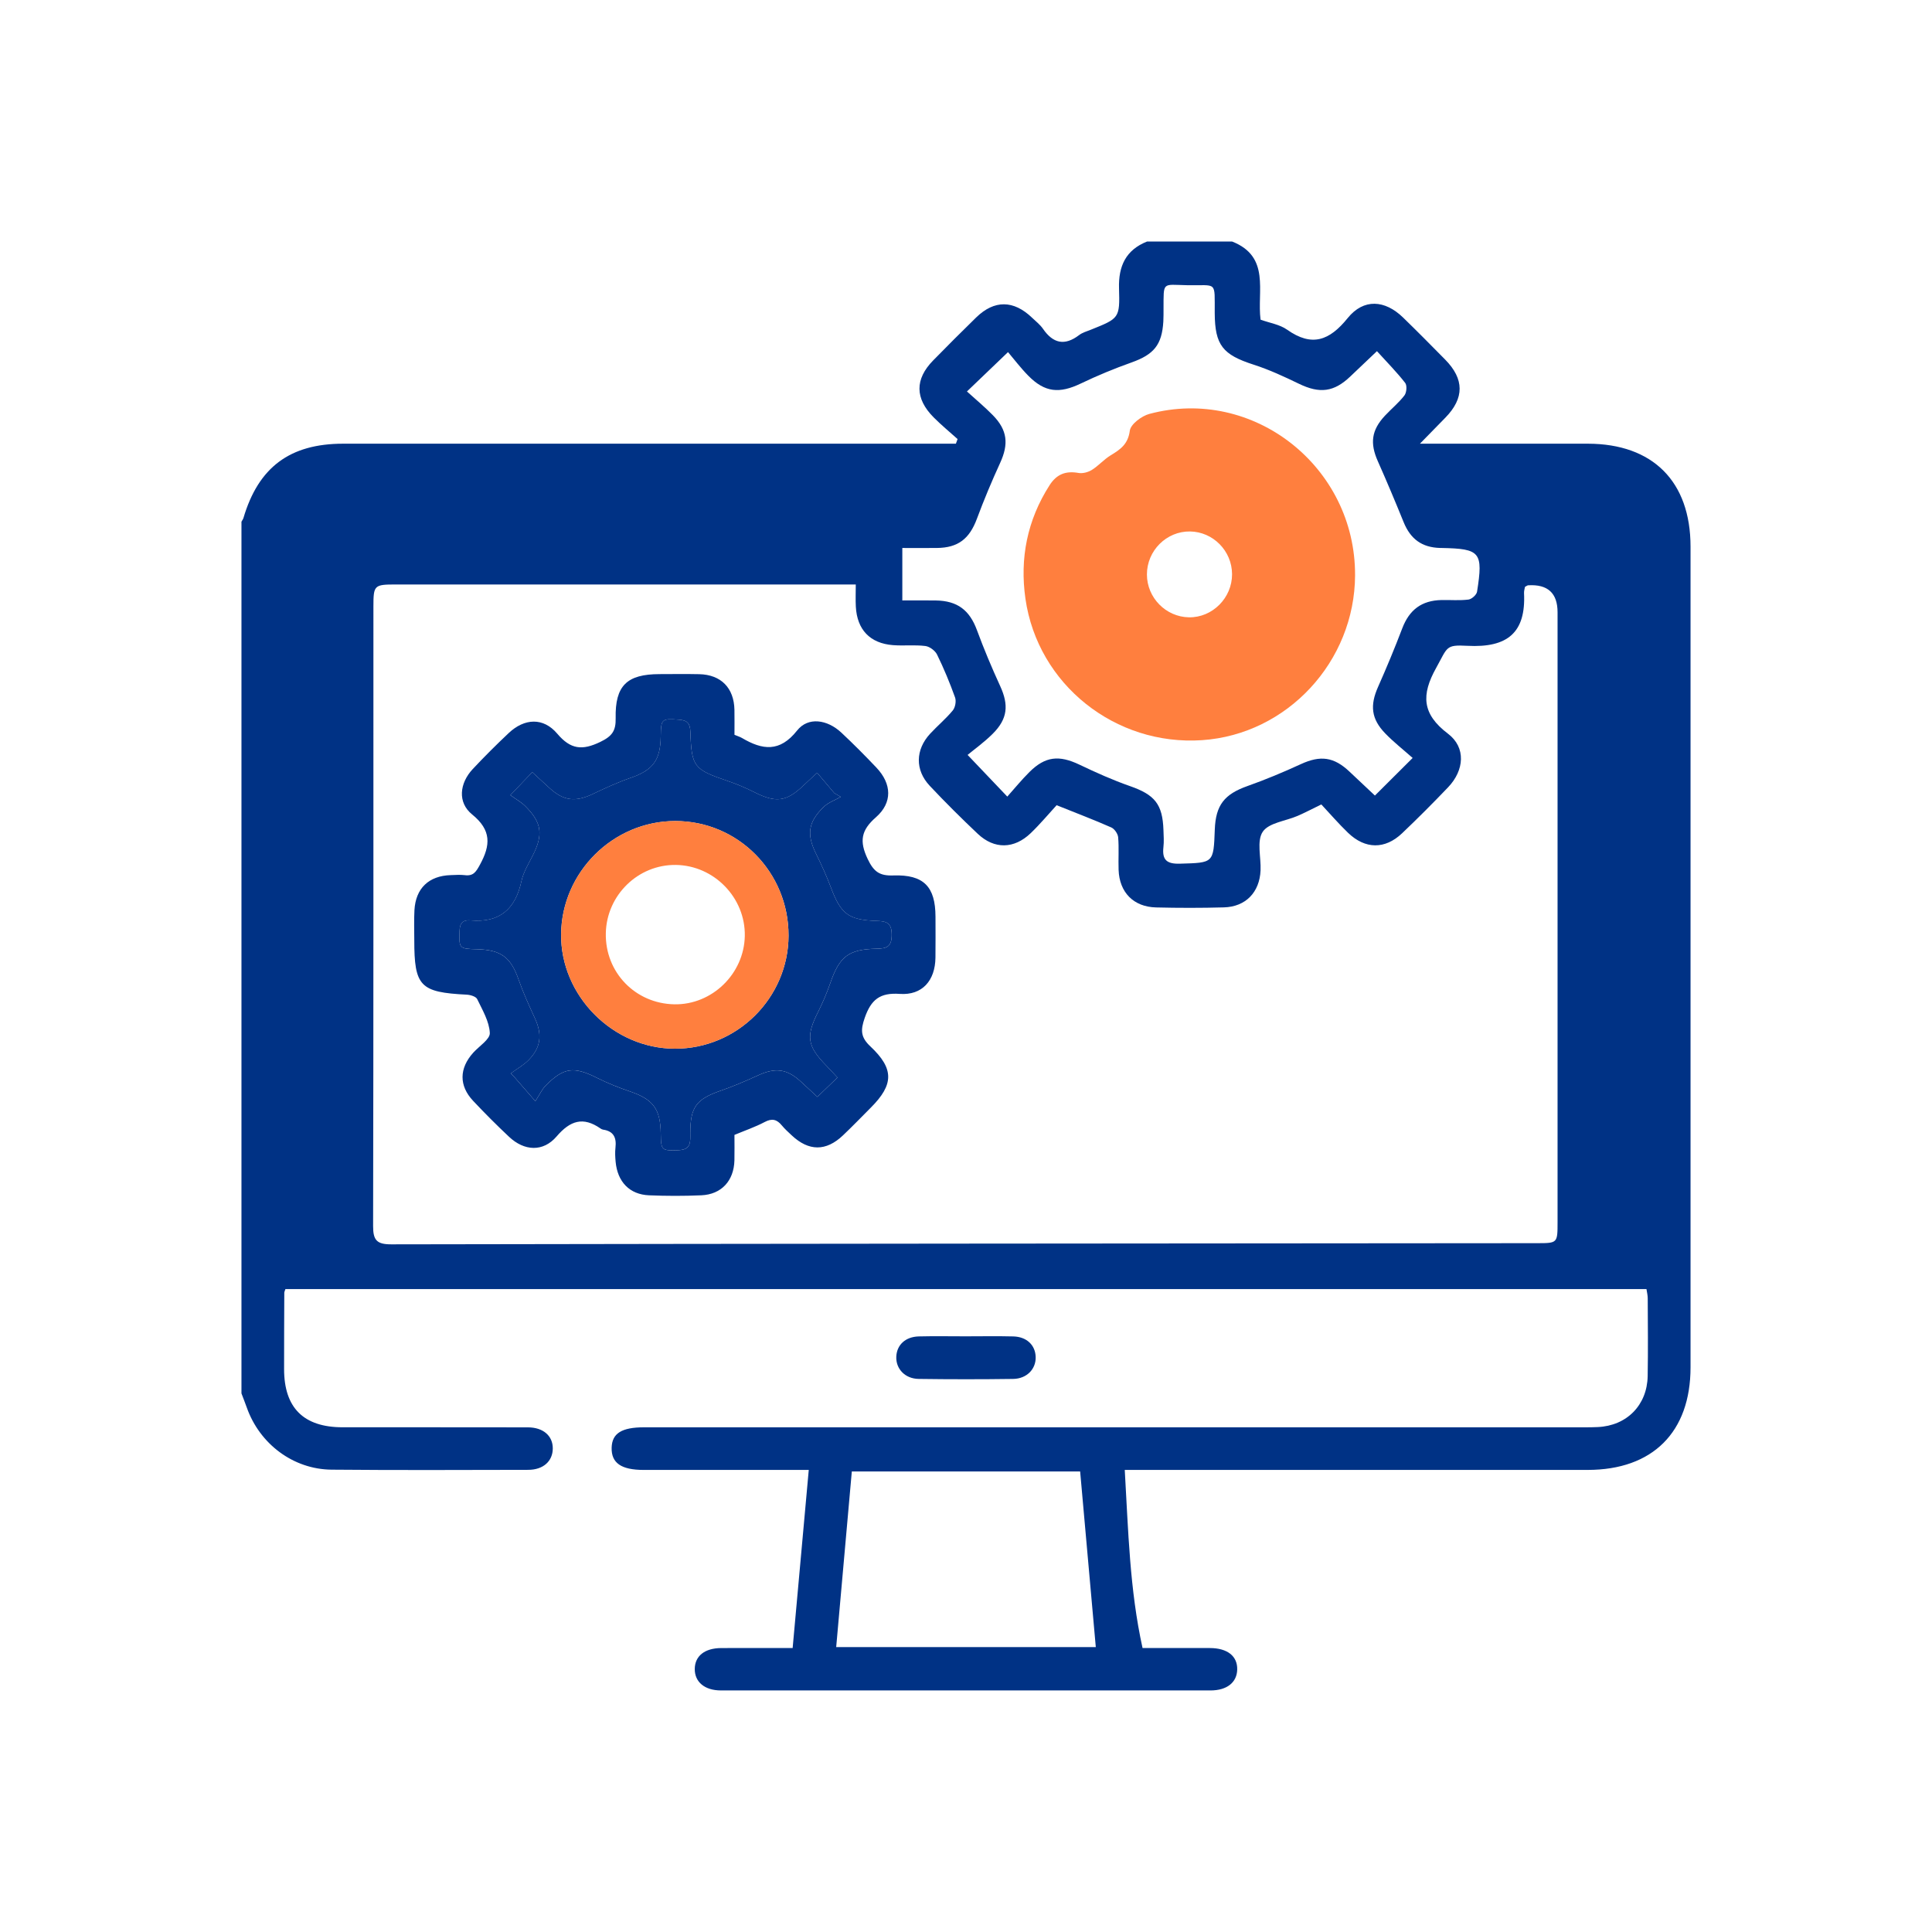<?xml version="1.0" encoding="UTF-8"?>
<svg id="Layer_1" data-name="Layer 1" xmlns="http://www.w3.org/2000/svg" viewBox="0 0 200 200">
  <defs>
    <style>
      .cls-1 {
        fill: #ff7f3e;
      }

      .cls-2 {
        fill: #003285;
      }
    </style>
  </defs>
  <path class="cls-2" d="M118.751,25h8.79c4.006,1.571,2.569,5.164,2.953,8.093,.942,.341,1.979,.494,2.743,1.033,2.577,1.821,4.39,1.135,6.276-1.2,1.647-2.039,3.847-1.89,5.736-.053,1.47,1.429,2.913,2.887,4.352,4.348,1.992,2.022,1.996,3.991,.031,6.008-.791,.812-1.585,1.622-2.639,2.7,.946,0,1.475-0,2.005,0,5.127,0,10.254-.006,15.381,.002,6.727,.01,10.624,3.92,10.625,10.653,.001,28.32,.001,56.64,0,84.959-0,6.711-3.919,10.621-10.649,10.622-15.381,.003-30.761,.001-46.142,.001h-1.778c.367,6.294,.506,12.38,1.842,18.437,2.396,0,4.685-.006,6.974,.002,1.814,.006,2.858,.836,2.825,2.225-.032,1.335-1.058,2.163-2.767,2.164-16.894,.006-33.788,.007-50.683-.001-1.685-.001-2.716-.882-2.704-2.225,.012-1.342,1.028-2.154,2.742-2.162,2.335-.01,4.67-.002,7.391-.002,.559-6.173,1.108-12.244,1.668-18.438-5.963,0-11.525,.001-17.086-0-2.331-0-3.362-.718-3.319-2.305,.04-1.481,1.037-2.107,3.361-2.107,32.177-0,64.354-0,96.531-.001,.732-0,1.466,.009,2.197-.025,2.993-.136,5.105-2.263,5.16-5.275,.049-2.685,.016-5.371,.006-8.056-.001-.322-.086-.644-.13-.952H29.545c-.062,.201-.115,.291-.115,.381-.011,2.636-.023,5.273-.021,7.909,.003,4.003,2.02,6.012,6.047,6.016,6.396,.006,12.793-.006,19.189,.008,1.586,.003,2.58,.876,2.579,2.175-.002,1.321-.98,2.22-2.54,2.223-6.787,.013-13.574,.044-20.361-.018-3.964-.036-7.439-2.66-8.771-6.418-.176-.496-.371-.985-.556-1.477-0-30.08-0-60.16-0-90.24,.07-.128,.167-.249,.207-.386,1.549-5.245,4.8-7.685,10.317-7.687,20.601-.007,41.201-.003,61.802-.003,.544-0,1.088-0,1.633-0l.173-.477c-.828-.746-1.693-1.455-2.477-2.245-1.943-1.955-1.955-3.949-.053-5.892,1.468-1.5,2.952-2.986,4.455-4.451,1.878-1.831,3.873-1.81,5.787,.028,.387,.372,.829,.711,1.129,1.146,1.043,1.515,2.241,1.793,3.742,.649,.34-.259,.787-.383,1.193-.546,2.955-1.186,3.028-1.187,2.937-4.287-.068-2.307,.701-3.979,2.912-4.855Zm-30.161,35.505c-.717,0-1.242,0-1.766,0-15.281-0-30.562-0-45.843,0-2.242,0-2.324,.072-2.325,2.271-.003,21.384,.012,42.767-.032,64.15-.003,1.47,.392,1.891,1.883,1.888,39.544-.069,79.087-.09,118.631-.121,2.098-.002,2.1-.011,2.1-2.183,.001-21.042,.001-42.083,0-63.125q-0-2.979-3.043-2.795c-.086,.005-.169,.079-.329,.16-.03,.187-.11,.421-.098,.652,.201,4.086-1.705,5.674-5.866,5.452-2.277-.122-2.024,.123-3.231,2.287-1.554,2.786-1.477,4.768,1.225,6.814,1.883,1.426,1.688,3.791,.009,5.547-1.551,1.623-3.138,3.216-4.765,4.762-1.772,1.682-3.818,1.656-5.593-.054-.978-.942-1.867-1.976-2.763-2.933-.973,.472-1.703,.858-2.458,1.185-1.239,.537-2.981,.71-3.608,1.644-.64,.953-.165,2.638-.225,4-.1,2.266-1.542,3.762-3.788,3.826-2.341,.066-4.687,.063-7.029,.006-2.333-.057-3.798-1.56-3.878-3.889-.039-1.122,.049-2.251-.045-3.366-.031-.368-.377-.876-.71-1.024-1.773-.783-3.587-1.472-5.661-2.304-.824,.896-1.698,1.95-2.68,2.892-1.722,1.654-3.772,1.688-5.483,.071-1.702-1.609-3.367-3.263-4.971-4.97-1.537-1.635-1.49-3.734,.038-5.39,.761-.824,1.636-1.549,2.346-2.411,.258-.313,.374-.963,.237-1.345-.542-1.509-1.158-2.999-1.863-4.438-.201-.41-.771-.834-1.217-.889-1.107-.137-2.245-.001-3.362-.09-2.368-.19-3.704-1.604-3.831-3.985-.038-.714-.006-1.432-.006-2.296Zm53.951-24.153c-1.126,1.069-1.94,1.835-2.746,2.609-1.701,1.632-3.181,1.805-5.315,.773-1.529-.74-3.085-1.463-4.697-1.982-3.205-1.031-4.016-2.016-4.035-5.338-.019-3.417,.308-2.826-2.889-2.891-2.577-.053-2.394-.396-2.411,2.437-.003,.439,.006,.88-.02,1.318-.143,2.431-.987,3.423-3.295,4.244-1.783,.634-3.542,1.361-5.248,2.179-2.218,1.063-3.719,.931-5.424-.795-.812-.822-1.513-1.755-2.111-2.457-1.567,1.502-2.817,2.7-4.252,4.075,.895,.815,1.837,1.594,2.687,2.463,1.51,1.544,1.646,2.979,.749,4.933-.87,1.897-1.678,3.828-2.406,5.784-.77,2.069-1.944,3-4.134,3.021-1.197,.012-2.394,.002-3.586,.002v5.43c1.23,0,2.343-.012,3.456,.003,2.256,.029,3.508,1.008,4.271,3.076,.722,1.958,1.533,3.887,2.403,5.784,.9,1.963,.781,3.387-.762,4.929-.889,.889-1.926,1.63-2.611,2.199,1.531,1.607,2.723,2.859,4.109,4.315,.726-.811,1.466-1.722,2.294-2.545,1.641-1.631,3.066-1.768,5.173-.763,1.709,.815,3.446,1.597,5.232,2.221,2.557,.893,3.377,1.858,3.467,4.55,.02,.585,.064,1.178-.002,1.756-.15,1.32,.327,1.767,1.707,1.726,3.479-.102,3.481-.033,3.609-3.526,.093-2.547,.999-3.665,3.374-4.508,1.877-.666,3.723-1.437,5.533-2.27,2.021-.93,3.417-.764,5.053,.79,.87,.826,1.746,1.644,2.616,2.462,1.305-1.3,2.468-2.46,3.907-3.893-.962-.853-1.961-1.634-2.835-2.537-1.462-1.51-1.595-2.908-.748-4.815,.887-1.998,1.727-4.019,2.505-6.061,.73-1.917,2-2.895,4.078-2.935,.927-.018,1.864,.067,2.778-.049,.336-.042,.837-.491,.888-.813,.645-4.101,.345-4.449-3.676-4.527-.049-.001-.098,0-.146-.001-1.891-.053-3.067-.92-3.78-2.676-.86-2.118-1.746-4.226-2.674-6.315-.822-1.85-.656-3.201,.731-4.691,.665-.714,1.437-1.339,2.027-2.107,.228-.296,.286-1.031,.078-1.298-.865-1.11-1.861-2.117-2.921-3.285Zm-29.104,134.156c-.549-6.164-1.088-12.204-1.621-18.184h-23.636c-.545,6.121-1.079,12.125-1.618,18.184h26.875Z"/>
  <path class="cls-2" d="M99.934,138.336c1.654,0,3.31-.032,4.963,.01,1.384,.035,2.277,.896,2.316,2.121,.04,1.251-.916,2.26-2.333,2.279-3.26,.044-6.521,.045-9.781-.001-1.411-.02-2.366-1.045-2.316-2.295,.049-1.223,.943-2.07,2.332-2.105,1.605-.04,3.211-.009,4.817-.009Z"/>
  <path class="cls-2" d="M76.033,76.067c.335,.141,.572,.21,.779,.332,2.106,1.238,3.898,1.508,5.707-.779,1.139-1.439,3.125-1.137,4.576,.22,1.247,1.167,2.453,2.382,3.628,3.621,1.595,1.682,1.687,3.629-.057,5.152-1.53,1.336-1.718,2.471-.846,4.306,.631,1.328,1.232,1.757,2.653,1.708,3.151-.108,4.36,1.16,4.368,4.263,.004,1.416,.013,2.832-.004,4.248-.028,2.363-1.362,3.913-3.689,3.75-2.056-.144-2.969,.583-3.63,2.474-.452,1.293-.424,2.015,.587,2.965,2.464,2.315,2.422,3.944,.059,6.317-.965,.969-1.914,1.954-2.906,2.895-1.75,1.661-3.531,1.649-5.295-.003-.356-.334-.723-.663-1.033-1.038-.508-.615-1.007-.752-1.767-.349-.979,.519-2.042,.88-3.133,1.336,0,.883,.017,1.759-.003,2.634-.051,2.111-1.341,3.527-3.426,3.618-1.803,.079-3.615,.076-5.418,.001-2.01-.084-3.263-1.395-3.454-3.474-.045-.485-.072-.982-.016-1.463,.117-1.021-.185-1.704-1.288-1.862-.093-.013-.186-.065-.265-.12-1.794-1.246-3.128-.823-4.54,.825-1.399,1.633-3.346,1.52-4.92,.04-1.28-1.203-2.525-2.448-3.727-3.729-1.472-1.569-1.44-3.356,.009-4.972,.613-.684,1.755-1.395,1.723-2.048-.057-1.193-.761-2.376-1.308-3.508-.13-.27-.703-.44-1.081-.459-4.829-.243-5.431-.859-5.43-5.669,0-1.025-.039-2.053,.017-3.076,.125-2.266,1.487-3.561,3.76-3.631,.488-.015,.983-.053,1.463,.006,.887,.11,1.161-.356,1.563-1.094,1.099-2.015,1.198-3.56-.818-5.195-1.518-1.231-1.313-3.219,.066-4.694,1.2-1.283,2.448-2.525,3.726-3.73,1.629-1.535,3.581-1.639,5.025,.068,1.384,1.636,2.584,1.752,4.449,.853,1.225-.59,1.623-1.147,1.596-2.446-.071-3.392,1.169-4.572,4.551-4.575,1.367-.001,2.735-.024,4.101,.007,2.256,.051,3.6,1.424,3.644,3.692,.016,.828,.003,1.656,.003,2.579Zm10.658,35.478c-.483-.516-.807-.876-1.145-1.222-2.001-2.047-2.133-3.042-.847-5.592,.481-.953,.901-1.946,1.25-2.954,.952-2.75,1.871-3.504,4.784-3.564,1.047-.022,1.577-.181,1.577-1.441-0-1.267-.551-1.406-1.586-1.441-2.919-.097-3.682-.73-4.708-3.455-.445-1.181-.969-2.337-1.528-3.47-.991-2.01-.853-3.278,.775-4.869,.476-.466,1.177-.702,1.774-1.043-.225-.132-.449-.264-.674-.396-.58-.687-1.159-1.373-1.772-2.099-.533,.494-.965,.882-1.384,1.285-1.784,1.718-2.881,1.853-5.116,.725-.91-.459-1.859-.857-2.824-1.185-3.426-1.166-3.68-1.445-3.799-5.054-.028-.852-.282-1.204-1.168-1.267-1.798-.128-1.875-.105-1.9,1.733-.034,2.49-.825,3.499-3.136,4.295-1.329,.458-2.614,1.055-3.886,1.659-1.834,.871-3.052,.722-4.534-.652-.554-.514-1.114-1.022-1.744-1.601-.746,.781-1.367,1.432-2.268,2.376,.6,.434,1.131,.723,1.541,1.131,1.72,1.715,1.877,2.949,.782,5.109-.44,.867-.973,1.734-1.174,2.664-.624,2.884-2.25,4.329-5.259,4.063-.78-.069-1.123,.245-1.148,1.088-.054,1.81-.058,1.851,1.8,1.897,2.507,.061,3.507,.84,4.311,3.141,.48,1.372,1.092,2.702,1.698,4.027,.755,1.653,.622,2.984-.643,4.286-.535,.551-1.239,.938-1.867,1.4,.118,.118,.236,.237,.354,.355,.617,.709,1.234,1.418,2.193,2.521,.462-.711,.691-1.232,1.064-1.609,1.882-1.899,2.92-2.006,5.331-.799,1.084,.543,2.22,.999,3.369,1.389,2.432,.827,3.185,1.807,3.218,4.383,.023,1.761,.112,1.756,1.804,1.708,1.37-.039,1.251-.871,1.253-1.775,.004-2.706,.629-3.509,3.142-4.381,1.329-.461,2.628-1.02,3.908-1.605,1.769-.81,2.969-.657,4.404,.669,.559,.516,1.117,1.033,1.702,1.575,.73-.705,1.353-1.305,2.077-2.003Z"/>
  <path class="cls-1" d="M140.277,59.552c-.037,8.94-7.028,16.473-15.84,17.07-8.977,.608-17.008-5.757-18.283-14.637-.6-4.179,.183-8.148,2.502-11.762,.737-1.148,1.682-1.497,2.991-1.264,.435,.077,.999-.074,1.383-.314,.697-.436,1.257-1.095,1.959-1.519,1.003-.605,1.787-1.151,1.968-2.539,.088-.672,1.216-1.522,2.021-1.738,10.757-2.879,21.344,5.462,21.298,16.703Zm-12.735-.114c-.008-2.405-1.961-4.388-4.351-4.421-2.44-.033-4.467,1.992-4.462,4.458,.005,2.401,1.958,4.388,4.352,4.429,2.424,.041,4.47-2.007,4.461-4.466Z"/>
  <path class="cls-2" d="M86.691,111.545c-.724,.698-1.346,1.298-2.077,2.003-.586-.542-1.144-1.058-1.702-1.575-1.435-1.326-2.635-1.479-4.404-.669-1.28,.586-2.579,1.144-3.908,1.605-2.513,.872-3.138,1.675-3.142,4.381-.001,.904,.117,1.737-1.253,1.775-1.693,.048-1.782,.053-1.804-1.708-.033-2.577-.786-3.557-3.218-4.383-1.148-.39-2.285-.846-3.369-1.389-2.411-1.208-3.449-1.1-5.331,.799-.374,.377-.602,.898-1.064,1.609-.959-1.102-1.576-1.811-2.193-2.521-.118-.118-.236-.237-.354-.355,.627-.462,1.331-.849,1.867-1.4,1.265-1.302,1.398-2.634,.643-4.286-.605-1.325-1.218-2.654-1.698-4.027-.805-2.301-1.804-3.08-4.311-3.141-1.857-.045-1.853-.087-1.8-1.897,.025-.843,.368-1.157,1.148-1.088,3.009,.266,4.634-1.18,5.259-4.063,.201-.93,.735-1.797,1.174-2.664,1.096-2.16,.938-3.394-.782-5.109-.41-.409-.941-.697-1.541-1.131,.9-.943,1.522-1.595,2.268-2.376,.631,.578,1.19,1.087,1.744,1.601,1.482,1.374,2.7,1.523,4.534,.652,1.272-.604,2.558-1.201,3.886-1.659,2.311-.796,3.102-1.805,3.136-4.295,.025-1.838,.102-1.862,1.9-1.733,.886,.063,1.14,.415,1.168,1.267,.119,3.609,.373,3.888,3.799,5.054,.965,.328,1.914,.726,2.824,1.185,2.234,1.128,3.331,.992,5.116-.725,.418-.403,.851-.791,1.384-1.285,.613,.726,1.193,1.412,1.772,2.099,.225,.132,.449,.264,.674,.396-.598,.341-1.298,.578-1.774,1.043-1.627,1.592-1.766,2.859-.775,4.869,.559,1.133,1.084,2.289,1.528,3.47,1.025,2.725,1.789,3.357,4.708,3.455,1.035,.035,1.586,.173,1.586,1.441,0,1.261-.53,1.419-1.577,1.441-2.913,.06-3.832,.814-4.784,3.564-.349,1.009-.769,2.001-1.25,2.954-1.287,2.55-1.155,3.545,.847,5.592,.338,.346,.662,.706,1.145,1.222Zm-5.062-14.696c.015-6.566-5.22-11.858-11.728-11.857-6.414,.002-11.742,5.275-11.816,11.695-.074,6.392,5.375,11.874,11.8,11.874,6.442-.001,11.73-5.274,11.745-11.712Z"/>
  <path class="cls-1" d="M81.63,96.849c-.015,6.438-5.302,11.711-11.745,11.712-6.425,.001-11.874-5.482-11.8-11.874,.074-6.42,5.403-11.694,11.816-11.695,6.508-.002,11.743,5.291,11.728,11.857Zm-11.667-7.311c-3.911-.052-7.174,3.133-7.249,7.077-.077,4.043,3.052,7.281,7.103,7.351,3.89,.067,7.204-3.147,7.284-7.063,.081-3.958-3.17-7.312-7.138-7.365Z"/>
</svg>